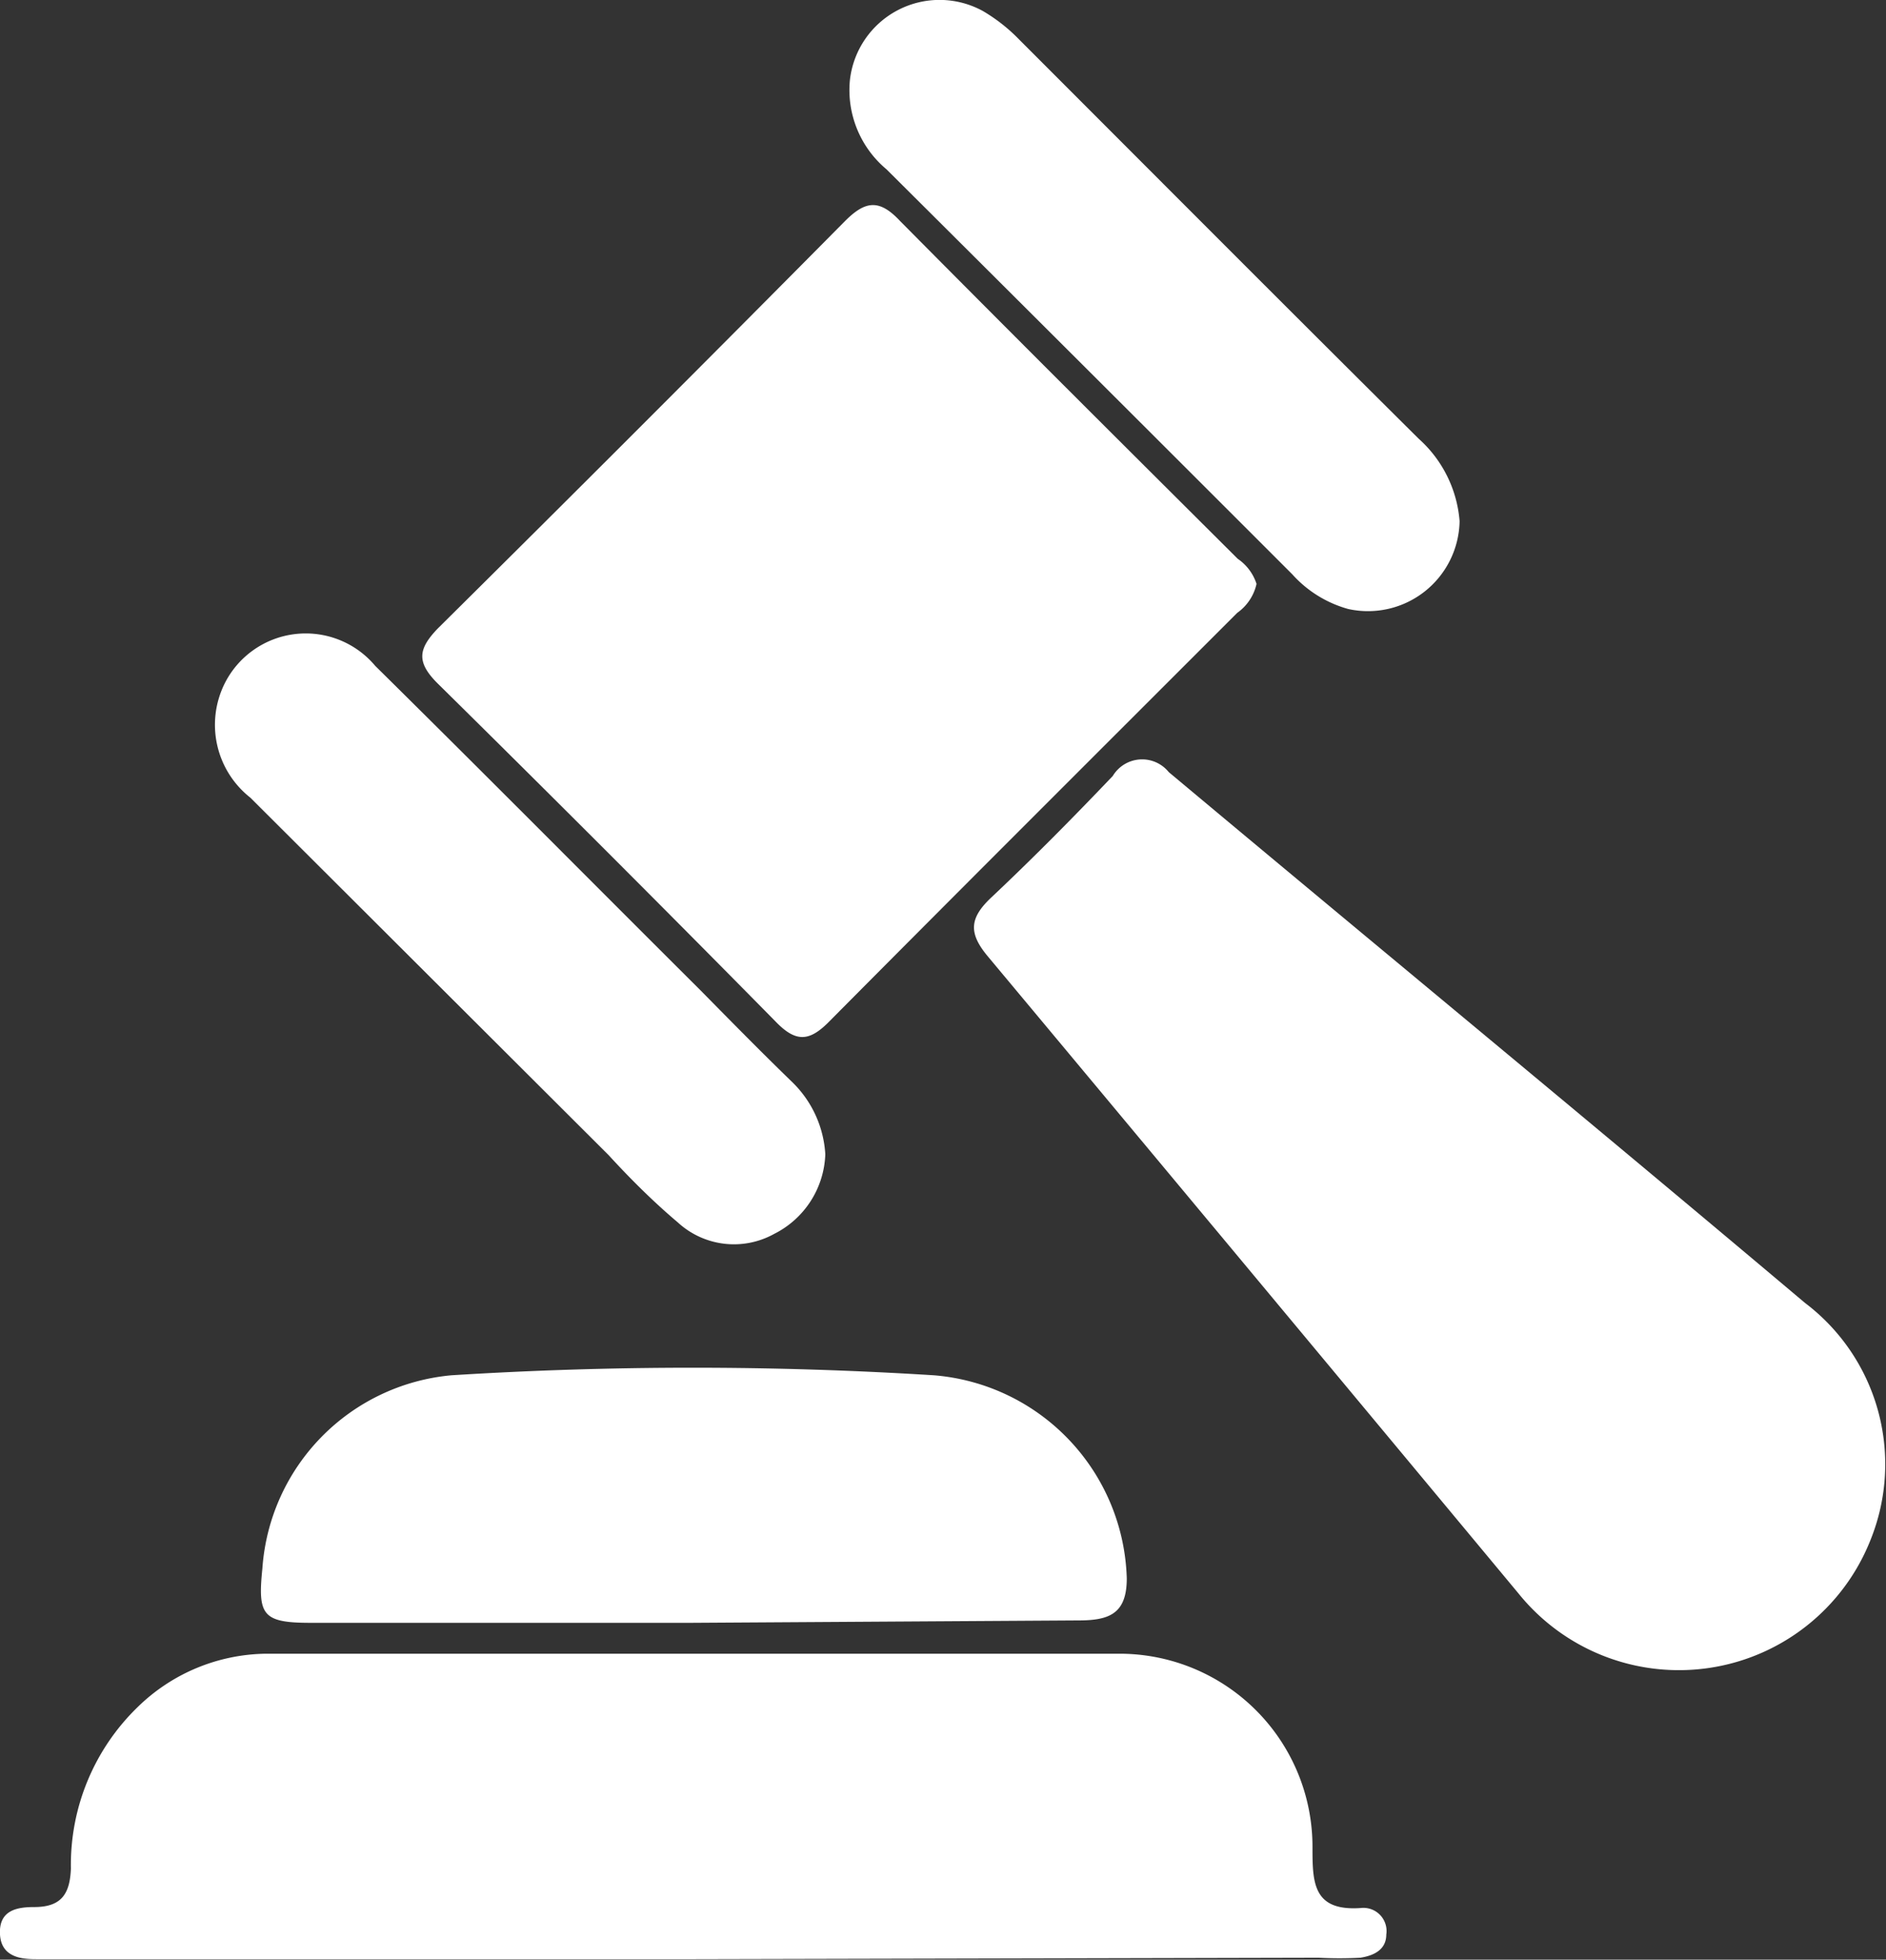<?xml version="1.0" encoding="UTF-8"?> <svg xmlns="http://www.w3.org/2000/svg" id="Layer_1" data-name="Layer 1" viewBox="0 0 39.1 40.61"><rect x="0" y="0" width="39.1" height="40.61" fill="#333333" stroke="none"/><defs><style>.cls-1{fill:#fff;}</style></defs><path class="cls-1" d="M15.34,40.8H2.51c-.26,0-.52,0-.78,0s-.75,0-.78-.51.36-.57.71-.57c.57,0,.74-.28.76-.8a4.55,4.55,0,0,1,1.39-3.35,3.87,3.87,0,0,1,2.66-1.1c5.89,0,11.79,0,17.69,0a4,4,0,0,1,4,4c0,.73,0,1.34,1,1.27a.48.48,0,0,1,.53.55c0,.32-.27.44-.54.48a8.14,8.14,0,0,1-.86,0Z" transform="translate(-0.95 -0.2)"></path><path class="cls-1" d="M27,12.3a1,1,0,0,1-.4.6c-2.82,2.82-5.64,5.63-8.45,8.46-.42.43-.7.45-1.13,0q-3.46-3.51-7-7c-.44-.44-.4-.71,0-1.13q4.24-4.2,8.45-8.45c.42-.42.71-.46,1.14,0,2.32,2.34,4.65,4.66,7,7A1,1,0,0,1,27,12.3Z" transform="translate(-0.95 -0.2)"></path><path class="cls-1" d="M35.68,34.81a4.27,4.27,0,0,1-3.25-1.59q-5.49-6.6-11-13.2c-.41-.49-.38-.8.08-1.23.86-.81,1.69-1.65,2.51-2.51a.71.71,0,0,1,1.16-.08c4.39,3.67,8.81,7.31,13.19,11a4.19,4.19,0,0,1,1.36,4.91A4.27,4.27,0,0,1,35.68,34.81Z" transform="translate(-0.95 -0.2)"></path><path class="cls-1" d="M15.27,33.83c-2.63,0-5.25,0-7.88,0-1,0-1.1-.16-1-1.13a4.32,4.32,0,0,1,3.92-4,79.92,79.92,0,0,1,10,0,4.35,4.35,0,0,1,4,4.21c0,.73-.36.87-1,.87Z" transform="translate(-0.95 -0.2)"></path><path class="cls-1" d="M31.21,11a1.9,1.9,0,0,1-2.31,1.82,2.43,2.43,0,0,1-1.16-.72q-4.2-4.2-8.41-8.39a2.14,2.14,0,0,1-.76-1.85A1.87,1.87,0,0,1,21.33.43a3.55,3.55,0,0,1,.75.59c2.76,2.76,5.51,5.52,8.28,8.27A2.56,2.56,0,0,1,31.21,11Z" transform="translate(-0.95 -0.2)"></path><path class="cls-1" d="M18.06,24.12A1.92,1.92,0,0,1,17,25.77a1.72,1.72,0,0,1-2-.24c-.51-.43-1-.92-1.43-1.39L6.14,16.73a1.92,1.92,0,0,1-.54-2.35A1.88,1.88,0,0,1,8.73,14c2.26,2.23,4.5,4.49,6.75,6.73.63.64,1.26,1.28,1.9,1.9A2.27,2.27,0,0,1,18.06,24.12Z" transform="translate(-0.95 -0.2)"></path></svg> 